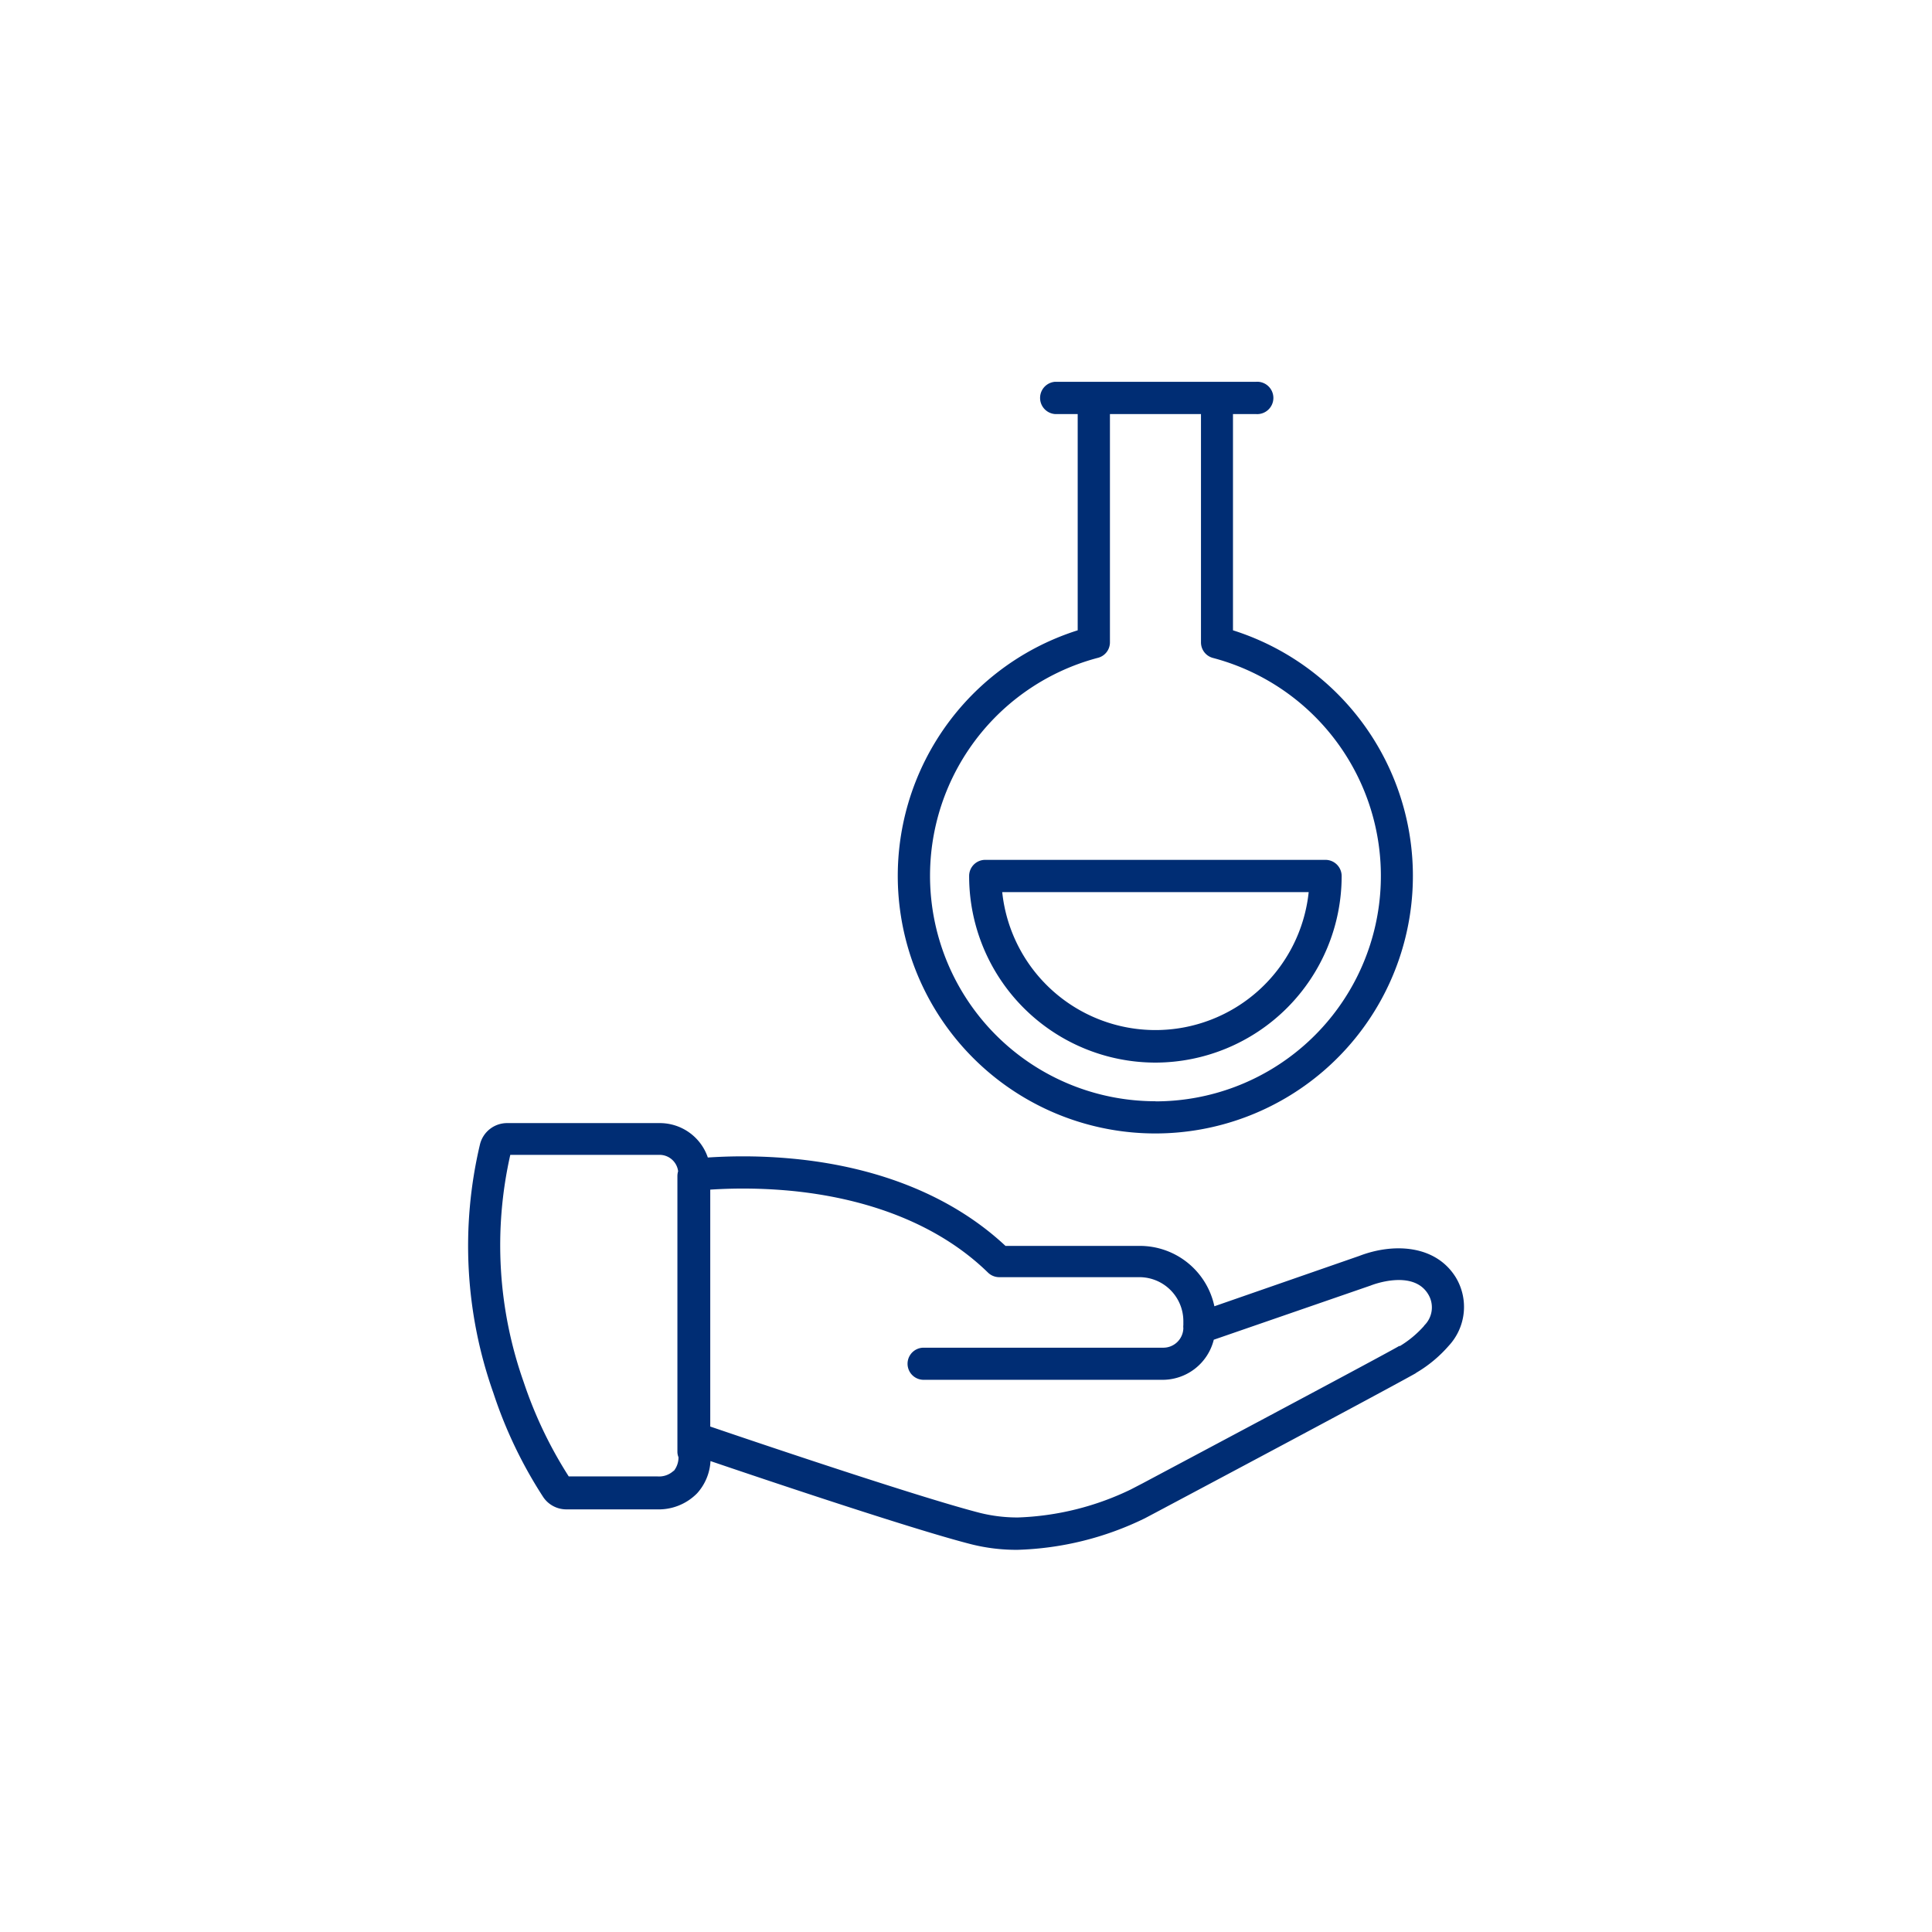 <svg id="Ebene_1" data-name="Ebene 1" xmlns="http://www.w3.org/2000/svg" viewBox="0 0 160 160">
<title>07_Forschung-Foerderung</title>
<path fill="#002d74" d="M102.11,52.2V34.29H104a1.34,1.34,0,1,0,0-2.67H87.36a1.34,1.34,0,0,0,0,2.67h1.89V52.2a21.33,21.33,0,1,0,12.86,0Zm-6.43,39a18.67,18.67,0,0,1-4.76-36.72,1.32,1.32,0,0,0,1-1.29V34.29h7.54V53.2a1.33,1.33,0,0,0,1,1.29,18.67,18.67,0,0,1-4.76,36.72Z"/>
<path fill="#002d74" d="M95.68,88A15.44,15.44,0,0,1,80.26,72.54a1.33,1.33,0,0,1,1.33-1.33h28.18a1.34,1.34,0,0,1,1.34,1.33A15.45,15.45,0,0,1,95.68,88ZM83,73.88a12.76,12.76,0,0,0,25.38,0Z"/>
<path fill="#002d74" d="M120.57,105.8a.1.1,0,0,1,0,0c-1.68-2.73-5.2-2.87-8-1.79l-12,4.17a6.31,6.31,0,0,0-6.17-5H83.27C79,99.19,73.08,96.74,66.08,96a44,44,0,0,0-7.46-.14,4.2,4.2,0,0,0-4-2.85H42a2.31,2.31,0,0,0-2.25,1.76,36.48,36.48,0,0,0,1.11,20.59A37,37,0,0,0,45,124a2.31,2.31,0,0,0,1.89,1h7.53a4.46,4.46,0,0,0,3.31-1.33A4.31,4.31,0,0,0,58.84,121c6.09,2.07,17.24,5.79,21.64,6.9a15.36,15.36,0,0,0,3.78.45,25.68,25.68,0,0,0,10.55-2.61h0l1-.53c18.43-9.8,21-11.24,21.41-11.47l.08-.06a10.88,10.88,0,0,0,2.68-2.23A4.73,4.73,0,0,0,120.57,105.8Zm-64.78,16a1.76,1.76,0,0,1-1.35.47H47.1a35.08,35.08,0,0,1-3.73-7.81,34,34,0,0,1-1.11-18.82H54.64A1.55,1.55,0,0,1,56.16,97a1.34,1.34,0,0,0-.06.4v22.82a1.18,1.18,0,0,0,.09.46s0,0,0,0A1.79,1.79,0,0,1,55.79,121.83Zm62.15-12a8.66,8.66,0,0,1-2,1.67l0,0-.07,0c-.39.24-4.38,2.4-21.22,11.36l-1,.52a23.25,23.25,0,0,1-9.34,2.32,12.89,12.89,0,0,1-3.12-.37c-4.55-1.16-16.59-5.19-22.37-7.16V98.52a41.92,41.92,0,0,1,7,.13c6.62.7,12.17,3,16,6.74a1.34,1.34,0,0,0,.92.38H94.38A3.64,3.64,0,0,1,98,109.4c0,.11,0,.22,0,.33h0a1.24,1.24,0,0,0,0,.27,1.66,1.66,0,0,1-1.71,1.61H76.49a1.33,1.33,0,1,0,0,2.66H96.25a4.37,4.37,0,0,0,4.27-3.32l13-4.49h0c.14-.06,3.51-1.36,4.76.73l0,0A2.09,2.09,0,0,1,117.94,109.78Z"/></svg>